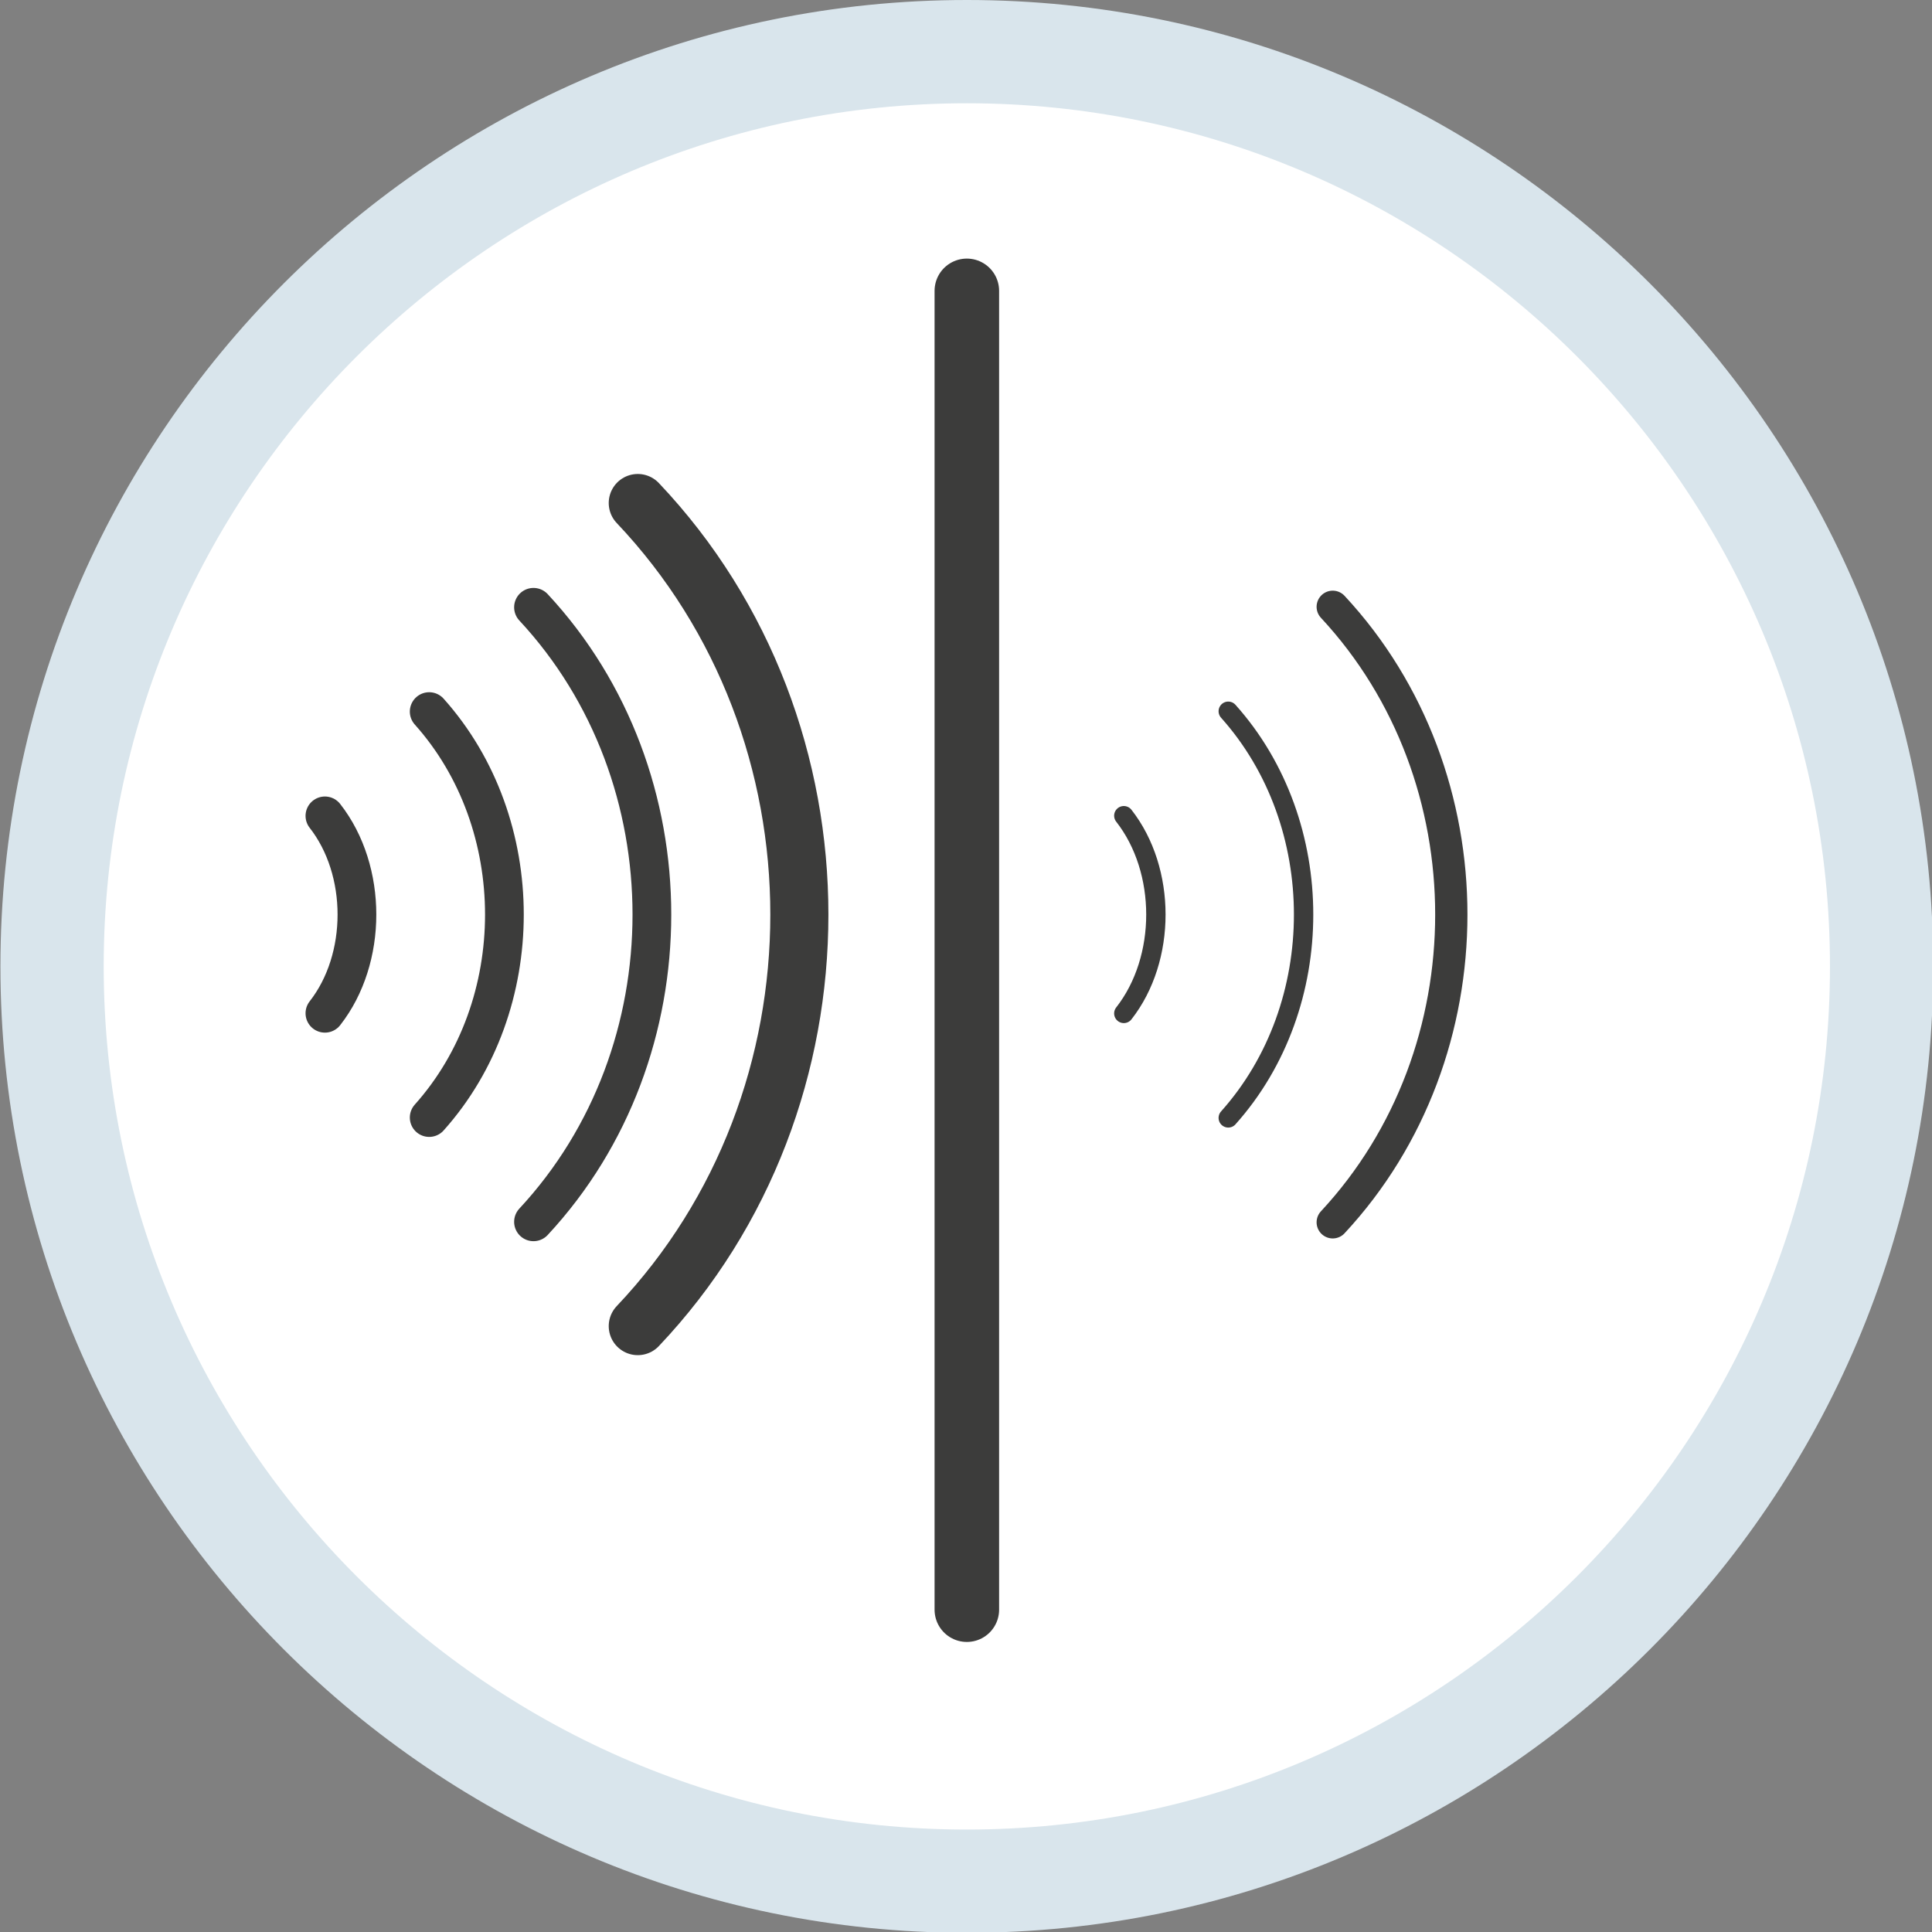 <?xml version="1.0" encoding="utf-8"?>
<!-- Generator: Adobe Illustrator 16.0.0, SVG Export Plug-In . SVG Version: 6.00 Build 0)  -->
<!DOCTYPE svg PUBLIC "-//W3C//DTD SVG 1.1//EN" "http://www.w3.org/Graphics/SVG/1.1/DTD/svg11.dtd">
<svg version="1.1" id="Layer_1" xmlns="http://www.w3.org/2000/svg" xmlns:xlink="http://www.w3.org/1999/xlink" x="0px" y="0px"
	 width="155px" height="155px" viewBox="-2.634 -2.634 155 155" enable-background="new -2.634 -2.634 155 155"
	 xml:space="preserve">
<rect x="-2.634" y="-2.634" width="155" height="155" fill="#808080" stroke="none"/>
<g>
	<g>
		<path fill="#FFFFFF" d="M74.933,148.289c40.53,0,73.39-32.859,73.39-73.39c0-40.532-32.859-73.39-73.39-73.39
			c-40.532,0-73.39,32.858-73.39,73.39C1.543,115.429,34.403,148.289,74.933,148.289"/>
	</g>
	<g>
		<path fill="#D9E5EC" d="M74.933,152.431c-42.751,0-77.533-34.781-77.533-77.533S32.182-2.634,74.933-2.634
			c42.751,0,77.532,34.78,77.532,77.533S117.684,152.431,74.933,152.431z M74.933,5.651c-38.183,0-69.248,31.065-69.248,69.248
			c0,38.184,31.065,69.248,69.248,69.248c38.184,0,69.247-31.063,69.247-69.248C144.18,36.716,113.117,5.651,74.933,5.651z"/>
	</g>
</g>
<rect x="78.207" y="102.909" fill="#FFFFFF" width="5.417" height="9.617"/>
<g>
	<path fill="none" stroke="#3C3C3B" stroke-width="4.66" stroke-linecap="round" stroke-linejoin="round" d="M48.533,103.757
		c17.286-18.234,17.286-47.798,0-66.035"/>
	<path fill="none" stroke="#3C3C3B" stroke-width="3.107" stroke-linecap="round" stroke-linejoin="round" d="M40.167,95.39
		c12.665-13.616,12.665-35.688,0-49.302"/>
	<path fill="none" stroke="#3C3C3B" stroke-width="3.107" stroke-linecap="round" stroke-linejoin="round" d="M31.799,87.024
		c8.046-8.993,8.046-23.576,0-32.569"/>
	<path fill="none" stroke="#3C3C3B" stroke-width="3.107" stroke-linecap="round" stroke-linejoin="round" d="M23.433,78.658
		c3.426-4.372,3.426-11.463,0-15.837"/>
</g>
<line fill="none" stroke="#3C3C3B" stroke-width="5.178" stroke-linecap="round" stroke-linejoin="round" x1="74.933" y1="20.701" x2="74.933" y2="126.507"/>
<g>
	<path fill="none" stroke="#3C3C3B" stroke-width="2.589" stroke-linecap="round" stroke-linejoin="round" d="M104.288,95.429
		c12.685-13.637,12.685-35.746,0-49.381"/>
	<path fill="none" stroke="#3C3C3B" stroke-width="1.553" stroke-linecap="round" stroke-linejoin="round" d="M95.906,87.052
		c8.06-9.011,8.06-23.615,0-32.624"/>
	<path fill="none" stroke="#3C3C3B" stroke-width="1.553" stroke-linecap="round" stroke-linejoin="round" d="M87.527,78.67
		c3.431-4.379,3.431-11.48,0-15.862"/>
</g>
</svg>

